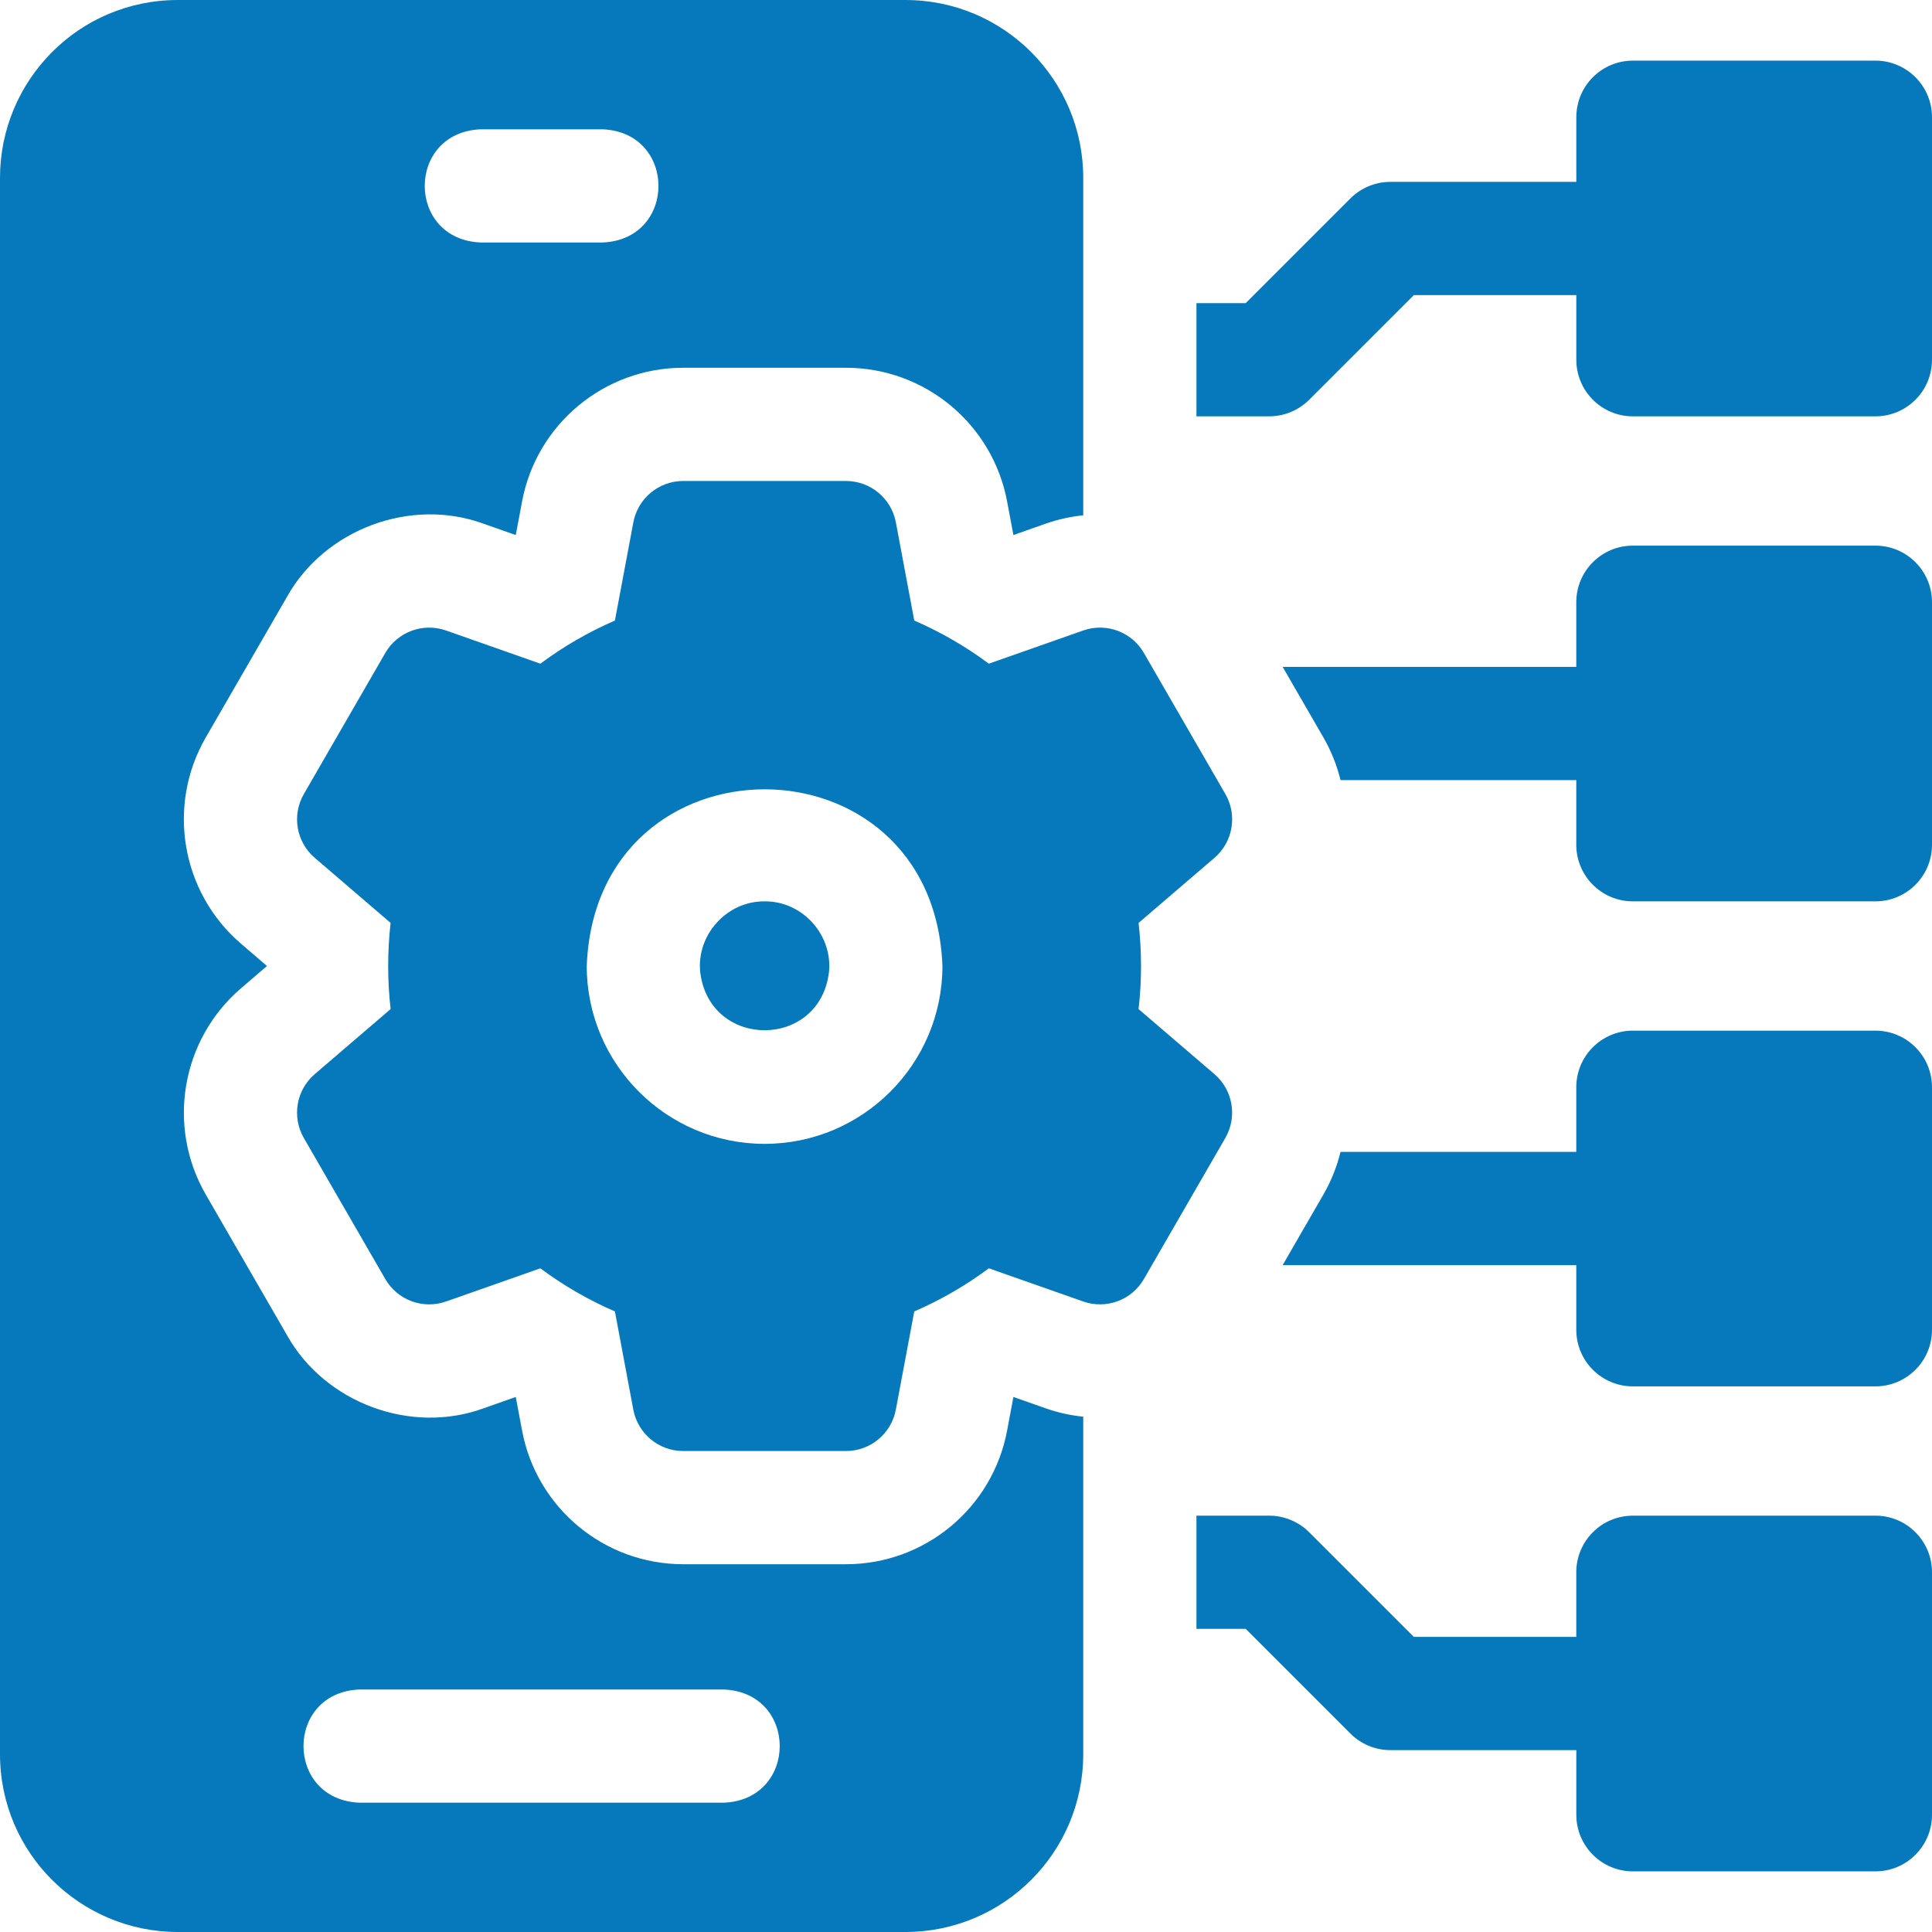 <svg width="50" height="50" viewBox="0 0 50 50" fill="none" xmlns="http://www.w3.org/2000/svg">
<g clip-path="url(#clip0_2972_434)">
<path d="M48.535 1.569H42.26C41.45 1.569 40.795 2.225 40.795 3.034V4.707H35.983C35.595 4.707 35.222 4.861 34.948 5.136L32.239 7.845H30.964V10.775H32.845C33.234 10.775 33.606 10.62 33.881 10.346L36.59 7.637H40.795V9.31C40.795 10.119 41.45 10.775 42.26 10.775H48.535C49.344 10.775 50 10.119 50 9.31V3.034C50 2.225 49.344 1.569 48.535 1.569Z" fill="#0579BC"/>
<path d="M48.535 39.225H42.259C41.45 39.225 40.794 39.881 40.794 40.69V42.363H36.59L33.881 39.654C33.606 39.38 33.234 39.225 32.845 39.225H30.964V42.155H32.239L34.948 44.864C35.222 45.139 35.595 45.293 35.983 45.293H40.795V46.966C40.795 47.775 41.45 48.431 42.26 48.431H48.535C49.344 48.431 50 47.775 50 46.966V40.69C50 39.881 49.344 39.225 48.535 39.225Z" fill="#0579BC"/>
<path d="M48.535 26.673H42.259C41.45 26.673 40.794 27.329 40.794 28.138V29.811H34.693C34.599 30.191 34.453 30.563 34.249 30.916L33.195 32.741H40.794V34.414C40.794 35.223 41.45 35.879 42.259 35.879H48.535C49.344 35.879 50 35.223 50 34.414V28.138C50 27.329 49.344 26.673 48.535 26.673Z" fill="#0579BC"/>
<path d="M48.535 14.121H42.259C41.45 14.121 40.794 14.777 40.794 15.586V17.259H33.195L34.249 19.084C34.453 19.437 34.599 19.809 34.693 20.189H40.794V21.862C40.794 22.671 41.45 23.327 42.259 23.327H48.535C49.344 23.327 50 22.671 50 21.862V15.586C50 14.777 49.344 14.121 48.535 14.121Z" fill="#0579BC"/>
<path d="M19.788 23.327C18.801 23.318 18.015 24.207 18.123 25.171C18.375 27.16 21.201 27.16 21.452 25.171C21.56 24.207 20.775 23.318 19.788 23.327Z" fill="#0579BC"/>
<path d="M26.227 36.153L26.064 37.022C25.688 39.027 23.935 40.482 21.895 40.482H17.68C15.64 40.482 13.887 39.027 13.511 37.022L13.348 36.153L12.515 36.447C10.636 37.134 8.414 36.308 7.434 34.566L5.326 30.916C4.307 29.15 4.69 26.904 6.238 25.576L6.909 25L6.238 24.424C4.69 23.096 4.306 20.85 5.326 19.084L7.434 15.434C8.414 13.691 10.637 12.866 12.515 13.554L13.348 13.847L13.511 12.978C13.887 10.973 15.64 9.518 17.68 9.518H21.895C23.935 9.518 25.688 10.973 26.064 12.978L26.227 13.847L27.061 13.553C27.377 13.442 27.703 13.37 28.034 13.336V4.603C28.034 2.072 25.987 0 23.431 0H4.603C2.034 0 0 2.085 0 4.603V45.397C0 47.966 2.085 50 4.603 50H23.431C25.962 50 28.034 47.954 28.034 45.397V36.664C27.703 36.63 27.377 36.558 27.061 36.447L26.227 36.153ZM12.448 3.346H15.586C17.527 3.418 17.526 6.205 15.586 6.276H12.448C10.506 6.204 10.508 3.418 12.448 3.346ZM18.724 46.654H9.31C7.368 46.581 7.37 43.795 9.31 43.724H18.724C20.665 43.796 20.664 46.582 18.724 46.654Z" fill="#0579BC"/>
<path d="M31.43 27.799L29.466 26.115C29.551 25.376 29.551 24.624 29.466 23.885L31.43 22.201C31.909 21.79 32.028 21.096 31.712 20.549L29.604 16.899C29.289 16.352 28.628 16.108 28.033 16.317L25.591 17.176C24.991 16.73 24.346 16.356 23.661 16.06L23.185 13.518C23.068 12.898 22.526 12.448 21.895 12.448H17.68C17.049 12.448 16.507 12.898 16.391 13.518L15.914 16.06C15.23 16.356 14.584 16.73 13.984 17.176L11.543 16.317C10.947 16.108 10.287 16.352 9.971 16.899L7.864 20.549C7.548 21.096 7.666 21.79 8.146 22.201L10.109 23.885C10.025 24.624 10.025 25.376 10.109 26.115L8.145 27.799C7.666 28.21 7.548 28.904 7.863 29.451L9.971 33.101C10.287 33.648 10.947 33.892 11.542 33.683L13.984 32.824C14.584 33.27 15.229 33.644 15.914 33.94L16.39 36.482C16.507 37.102 17.049 37.552 17.68 37.552H21.895C22.526 37.552 23.068 37.102 23.184 36.482L23.661 33.94C24.345 33.644 24.991 33.27 25.591 32.824L28.032 33.682C28.628 33.892 29.288 33.648 29.604 33.101L31.711 29.451C32.027 28.904 31.909 28.21 31.43 27.799ZM19.788 29.603C17.25 29.603 15.185 27.538 15.185 25C15.416 18.902 24.16 18.904 24.39 25C24.39 27.538 22.326 29.603 19.788 29.603Z" fill="#0579BC"/>
</g>
<defs>
<clipPath id="clip0_2972_434">
<rect width="50" height="50" fill="white"/>
</clipPath>
</defs>
</svg>
